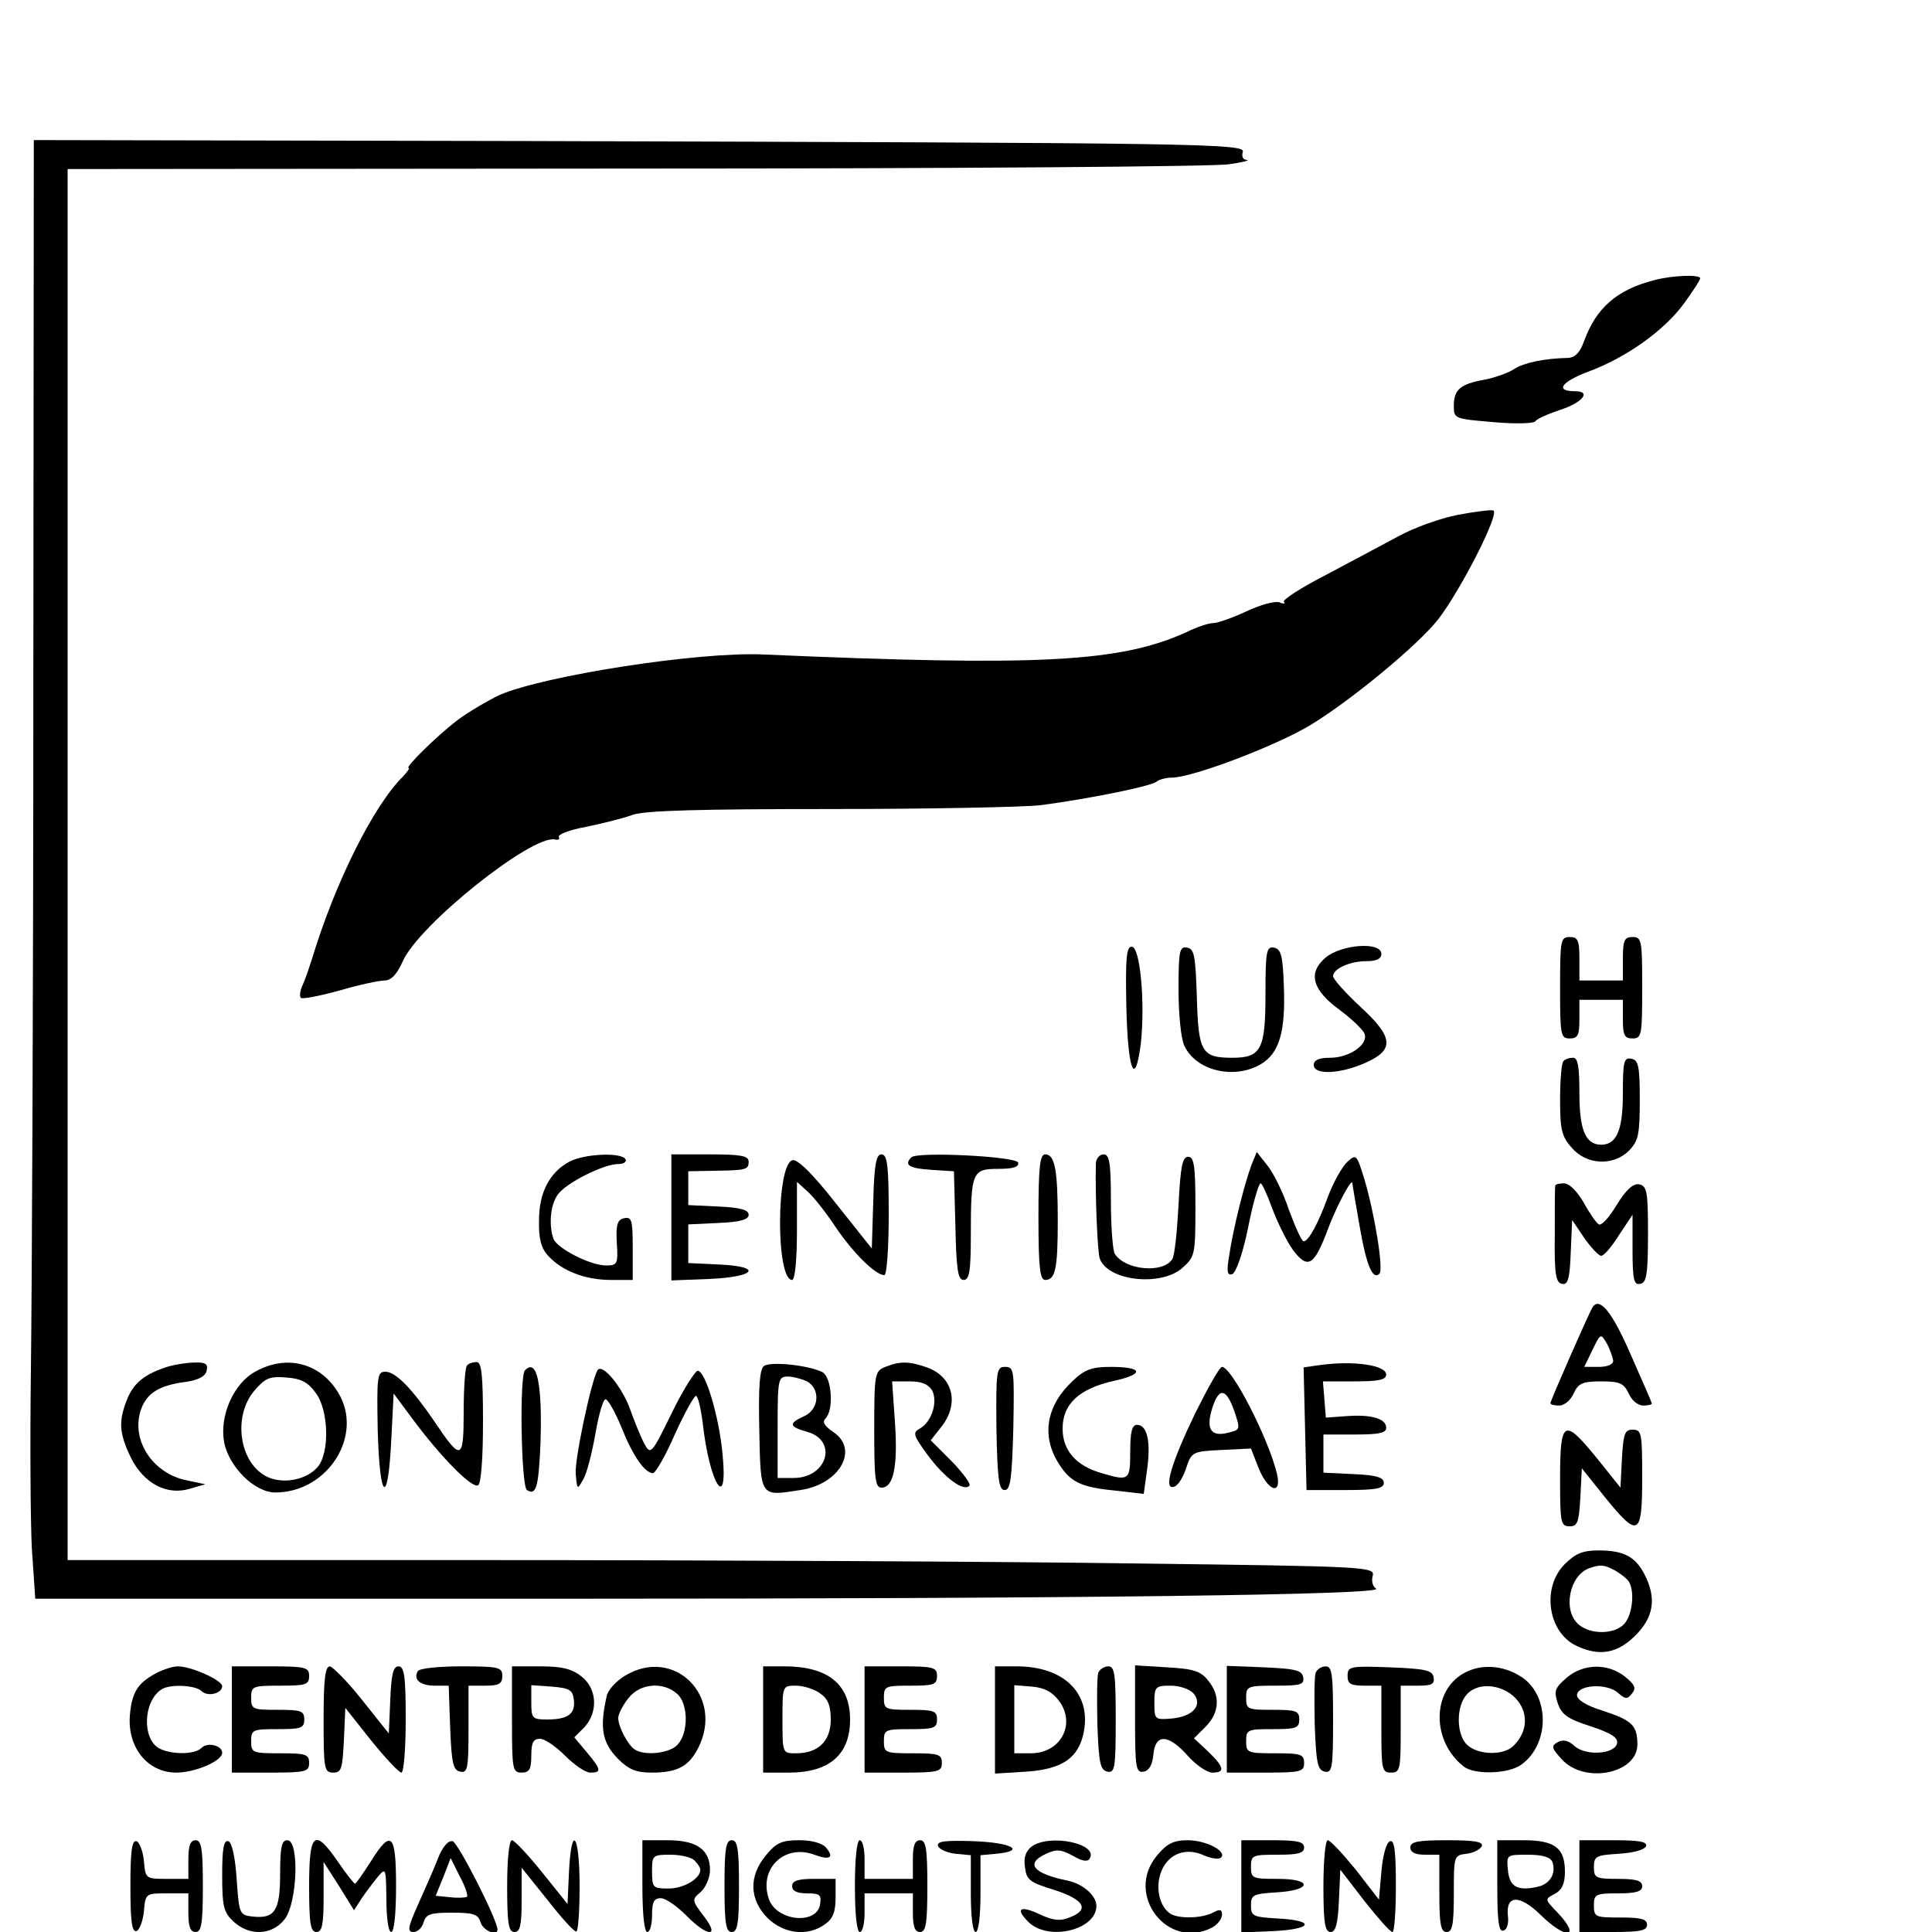 <?xml version="1.0" standalone="no"?>
<!DOCTYPE svg PUBLIC "-//W3C//DTD SVG 20010904//EN"
 "http://www.w3.org/TR/2001/REC-SVG-20010904/DTD/svg10.dtd">
<svg version="1.0" xmlns="http://www.w3.org/2000/svg"
 width="400pt" height="400pt" viewBox="0 0 400 400"
 preserveAspectRatio="xMidYMid meet">
<g transform="translate(0,400) scale(0.1,-0.1)"
fill="#000000" stroke="none">
<path d="M69 2573 c0 -626 -3 -1259 -5 -1407 -2 -149 -1 -316 2 -373 l7 -103
1071 0 c1099 0 1726 8 1705 21 -7 4 -10 16 -7 26 5 19 -6 20 -490 26 -272 4
-882 7 -1354 7 l-858 0 0 1440 0 1440 1178 1 c647 0 1200 4 1227 9 28 4 44 8
36 9 -7 0 -11 7 -8 16 8 18 -81 19 -1475 23 l-1028 2 -1 -1137z"/>
<path d="M3425 3420 c-78 -20 -121 -58 -146 -128 -8 -22 -18 -32 -32 -33 -50
-1 -92 -10 -112 -23 -12 -8 -40 -18 -61 -22 -50 -9 -64 -20 -64 -54 0 -27 1
-27 82 -34 45 -4 84 -3 87 2 3 5 26 15 50 23 47 15 67 39 32 39 -42 0 -29 19
26 40 79 29 158 85 199 141 19 26 34 49 34 53 0 8 -58 6 -95 -4z"/>
<path d="M3018 2934 c-36 -7 -92 -27 -124 -45 -32 -17 -99 -53 -150 -80 -51
-26 -89 -51 -86 -55 4 -4 0 -5 -9 -1 -9 3 -40 -5 -69 -19 -28 -13 -59 -24 -68
-24 -9 0 -34 -8 -56 -19 -137 -62 -302 -71 -876 -46 -135 6 -454 -44 -546 -84
-25 -12 -64 -35 -87 -52 -43 -33 -110 -99 -101 -99 3 0 -2 -7 -11 -17 -62 -61
-141 -220 -189 -378 -7 -22 -16 -48 -21 -58 -4 -10 -5 -20 -2 -23 3 -3 39 4
79 15 41 12 83 21 94 21 14 0 26 13 38 40 33 75 267 262 315 252 7 -2 11 1 8
5 -3 5 22 15 56 21 34 7 78 18 97 25 25 9 143 12 410 12 206 0 402 4 435 8 98
13 229 39 240 49 5 4 19 8 31 8 43 0 219 67 289 110 85 52 221 165 262 217 46
59 128 219 115 226 -4 2 -37 -2 -74 -9z"/>
<path d="M3230 1955 c0 -98 1 -105 20 -105 17 0 20 7 20 40 l0 40 45 0 45 0 0
-40 c0 -33 3 -40 20 -40 19 0 20 7 20 105 0 98 -1 105 -20 105 -17 0 -20 -7
-20 -45 l0 -45 -45 0 -45 0 0 45 c0 38 -3 45 -20 45 -19 0 -20 -7 -20 -105z"/>
<path d="M2332 1915 c3 -132 18 -170 30 -75 9 82 -1 200 -19 200 -11 0 -13
-24 -11 -125z"/>
<path d="M2440 1951 c0 -49 5 -102 12 -116 24 -52 103 -71 159 -38 38 23 51
68 47 163 -2 62 -6 75 -20 78 -16 3 -18 -7 -18 -97 0 -114 -9 -131 -69 -131
-63 0 -70 12 -73 125 -3 86 -5 100 -20 103 -16 3 -18 -6 -18 -87z"/>
<path d="M2744 2017 c-37 -32 -27 -67 31 -109 24 -18 47 -40 50 -48 9 -22 -31
-50 -71 -50 -24 0 -34 -5 -34 -15 0 -21 55 -19 108 5 60 27 57 53 -13 117 -30
28 -55 56 -55 62 0 15 34 31 69 31 21 0 31 5 31 15 0 26 -83 20 -116 -8z"/>
<path d="M3237 1803 c-4 -3 -7 -39 -7 -79 0 -62 3 -77 24 -100 30 -36 86 -39
119 -6 19 20 22 33 22 105 0 70 -3 82 -17 85 -16 3 -18 -5 -18 -72 0 -76 -13
-106 -45 -106 -32 0 -45 30 -45 106 0 55 -3 74 -13 74 -8 0 -17 -3 -20 -7z"/>
<path d="M1179 1595 c-41 -22 -63 -64 -63 -121 -1 -38 4 -58 19 -74 28 -31 76
-50 130 -50 l45 0 0 66 c0 57 -2 65 -17 62 -15 -3 -18 -13 -16 -51 3 -44 1
-47 -22 -47 -33 0 -101 35 -109 55 -10 28 -7 70 9 92 17 24 95 63 125 63 12 0
18 5 15 10 -9 15 -86 11 -116 -5z"/>
<path d="M1390 1480 l0 -131 77 3 c98 4 114 26 21 30 l-63 3 0 40 0 40 63 3
c45 2 62 7 62 17 0 10 -17 15 -62 17 l-63 3 0 35 0 35 50 1 c70 1 75 2 75 19
0 12 -16 15 -80 15 l-80 0 0 -130z"/>
<path d="M1808 1513 l-3 -98 -74 93 c-47 60 -79 92 -90 90 -34 -7 -35 -248 -1
-248 6 0 10 43 10 102 l0 101 21 -19 c12 -10 39 -44 60 -76 37 -54 82 -98 100
-98 5 0 9 56 9 125 0 103 -3 125 -15 125 -11 0 -15 -20 -17 -97z"/>
<path d="M1887 1604 c-16 -16 -5 -23 41 -26 l47 -3 3 -112 c2 -91 5 -113 17
-113 12 0 15 18 15 93 0 131 3 137 57 137 31 0 43 4 41 13 -5 13 -208 23 -221
11z"/>
<path d="M2150 1480 c0 -104 3 -130 14 -130 21 0 26 23 26 123 0 105 -6 137
-26 137 -11 0 -14 -26 -14 -130z"/>
<path d="M2269 1593 c-2 -56 3 -187 8 -199 17 -46 125 -58 170 -20 27 24 28
27 28 128 0 85 -3 103 -15 103 -12 0 -16 -20 -20 -100 -3 -55 -8 -105 -13
-112 -19 -30 -97 -23 -119 11 -4 6 -8 55 -8 109 0 79 -3 97 -15 97 -8 0 -15
-8 -16 -17z"/>
<path d="M2591 1588 c-14 -37 -38 -132 -46 -187 -6 -34 -4 -42 6 -39 8 3 22
42 33 96 10 51 22 92 26 92 3 0 14 -24 24 -52 11 -29 30 -68 43 -86 31 -41 44
-33 73 45 18 48 50 107 50 93 0 -3 7 -43 15 -89 14 -81 27 -112 41 -98 9 8
-10 124 -31 195 -16 52 -17 53 -35 37 -11 -10 -29 -42 -40 -71 -21 -58 -41
-94 -51 -94 -4 0 -17 29 -30 64 -12 36 -32 77 -45 93 l-22 28 -11 -27z"/>
<path d="M3220 1545 c-1 -3 -1 -49 -1 -102 -1 -80 2 -99 15 -101 12 -3 16 10
18 64 l3 68 25 -37 c14 -20 30 -37 35 -37 6 0 22 19 37 43 l28 42 0 -73 c0
-62 3 -73 16 -70 13 2 16 20 16 103 0 89 -2 100 -19 103 -12 2 -27 -12 -46
-43 -15 -25 -31 -43 -37 -40 -5 3 -19 23 -31 45 -14 24 -30 40 -41 40 -10 0
-18 -2 -18 -5z"/>
<path d="M3297 1293 c-8 -13 -87 -193 -87 -198 0 -3 8 -5 18 -5 11 0 24 11 30
25 10 21 18 25 57 25 39 0 47 -4 57 -25 6 -14 19 -25 30 -25 10 0 18 2 18 4 0
2 -20 48 -44 102 -39 90 -65 120 -79 97z m43 -110 c0 -8 -12 -13 -30 -13 l-30
0 17 35 c17 35 17 35 30 13 7 -13 12 -29 13 -35z"/>
<path d="M349 1171 c-48 -15 -71 -33 -85 -66 -19 -47 -18 -71 7 -123 27 -54
75 -79 123 -64 l31 9 -38 8 c-71 14 -117 84 -95 147 12 34 38 50 93 57 27 4
41 12 43 24 3 13 -3 17 -25 16 -15 0 -40 -4 -54 -8z"/>
<path d="M530 1161 c-46 -24 -76 -92 -66 -147 10 -51 63 -104 106 -104 109 0
184 119 130 207 -37 61 -106 79 -170 44z m123 -44 c28 -36 30 -126 4 -155 -23
-26 -70 -35 -103 -20 -58 27 -73 124 -28 178 23 27 32 31 67 28 30 -2 45 -10
60 -31z"/>
<path d="M967 1173 c-4 -3 -7 -47 -7 -96 0 -102 -5 -103 -62 -18 -45 66 -79
101 -100 101 -17 0 -18 -9 -16 -120 4 -147 21 -161 28 -23 l5 98 40 -54 c59
-79 123 -144 135 -136 6 4 10 55 10 131 0 97 -3 124 -13 124 -8 0 -17 -3 -20
-7z"/>
<path d="M1582 1172 c-9 -6 -12 -40 -10 -133 3 -140 1 -137 85 -124 82 12 123
85 67 121 -17 12 -22 20 -15 27 18 18 13 85 -6 96 -27 14 -106 23 -121 13z
m89 -32 c28 -16 25 -58 -6 -72 -33 -15 -32 -22 8 -33 62 -19 39 -95 -30 -95
l-33 0 0 105 c0 99 1 105 21 105 11 0 29 -5 40 -10z"/>
<path d="M1833 1170 c-22 -9 -23 -14 -23 -130 0 -101 2 -120 15 -120 25 0 34
44 28 134 l-6 86 36 0 c26 0 39 -6 47 -19 12 -24 -1 -65 -26 -79 -15 -8 -13
-14 17 -55 35 -47 74 -76 86 -63 4 3 -13 26 -36 50 l-44 44 22 28 c38 48 24
104 -30 123 -37 13 -56 13 -86 1z"/>
<path d="M2727 1173 l-28 -4 3 -127 3 -127 80 0 c64 0 80 3 80 15 0 11 -15 16
-62 18 l-63 3 0 39 0 40 65 0 c50 0 65 3 65 14 0 19 -31 28 -83 24 l-42 -3 -3
38 -3 37 65 0 c49 0 66 3 66 14 0 20 -70 30 -143 19z"/>
<path d="M1087 1163 c-12 -11 -8 -241 4 -248 19 -12 24 5 28 96 4 123 -7 178
-32 152z"/>
<path d="M1237 1163 c-13 -22 -48 -187 -45 -215 3 -33 3 -33 16 -10 7 12 18
55 25 95 7 40 16 71 21 70 5 -1 20 -27 33 -59 23 -58 48 -94 65 -94 5 0 26 36
45 80 20 44 40 80 44 80 4 0 10 -26 14 -57 14 -126 53 -186 41 -64 -7 77 -35
171 -51 173 -5 1 -30 -38 -54 -87 -42 -86 -44 -88 -57 -64 -7 13 -20 45 -29
70 -16 46 -58 98 -68 82z"/>
<path d="M2063 1043 c2 -106 5 -128 17 -128 12 0 15 22 18 128 2 120 2 127
-17 127 -18 0 -19 -7 -18 -127z"/>
<path d="M2221 1141 c-54 -50 -65 -112 -31 -168 25 -41 46 -52 118 -59 l60 -7
7 51 c8 58 0 92 -21 92 -10 0 -14 -14 -14 -55 0 -60 -2 -62 -59 -45 -53 15
-81 47 -81 92 0 51 34 83 106 99 64 14 61 29 -6 29 -39 0 -54 -5 -79 -29z"/>
<path d="M2475 1075 c-51 -106 -67 -161 -44 -153 8 2 19 20 25 39 11 33 13 34
73 37 l61 3 16 -41 c19 -47 48 -57 38 -12 -18 75 -94 222 -114 222 -5 0 -29
-43 -55 -95z m81 2 c12 -36 12 -37 -12 -43 -37 -10 -48 7 -34 51 14 44 29 41
46 -8z"/>
<path d="M3230 940 c0 -93 1 -100 20 -100 16 0 19 8 22 60 l3 60 48 -60 c69
-85 77 -81 77 40 0 93 -1 100 -20 100 -16 0 -19 -8 -22 -60 l-3 -60 -48 60
c-69 85 -77 81 -77 -40z"/>
<path d="M3239 761 c-48 -49 -34 -142 26 -169 47 -22 84 -15 121 22 38 38 44
77 19 126 -19 37 -43 50 -95 50 -33 0 -48 -6 -71 -29z m104 -12 c12 -7 25 -17
29 -23 13 -20 8 -69 -9 -88 -20 -22 -70 -23 -95 -1 -33 29 -19 101 22 116 23
8 30 8 53 -4z"/>
<path d="M313 530 c-29 -18 -40 -36 -44 -80 -6 -67 36 -120 96 -120 39 0 95
24 95 41 0 15 -30 23 -43 10 -14 -14 -62 -14 -87 -1 -36 19 -34 97 4 122 17
12 71 9 83 -3 13 -13 43 -5 43 10 0 12 -63 41 -92 41 -12 0 -38 -9 -55 -20z"/>
<path d="M480 440 l0 -110 80 0 c73 0 80 2 80 20 0 18 -7 20 -60 20 -57 0 -60
1 -60 25 0 24 3 25 55 25 48 0 55 2 55 20 0 18 -7 20 -55 20 -52 0 -55 1 -55
25 0 24 3 25 60 25 53 0 60 2 60 20 0 18 -7 20 -80 20 l-80 0 0 -110z"/>
<path d="M670 440 c0 -102 1 -110 20 -110 17 0 19 8 22 67 l3 67 53 -67 c30
-37 58 -67 63 -67 5 0 9 50 9 110 0 90 -3 110 -15 110 -11 0 -15 -17 -17 -70
l-3 -69 -55 69 c-30 38 -61 69 -67 70 -10 0 -13 -28 -13 -110z"/>
<path d="M865 540 c-10 -17 5 -30 35 -30 l29 0 3 -87 c3 -74 6 -88 21 -91 15
-3 17 6 17 87 l0 91 35 0 c28 0 35 4 35 20 0 18 -7 20 -84 20 -47 0 -88 -4
-91 -10z"/>
<path d="M1060 440 c0 -103 1 -110 20 -110 16 0 20 7 20 35 0 27 4 35 18 35
10 0 33 -16 52 -35 19 -19 42 -35 52 -35 24 0 23 6 -7 42 l-26 31 21 21 c29
32 26 80 -6 105 -20 16 -41 21 -85 21 l-59 0 0 -110z m128 41 c4 -29 -12 -41
-55 -41 -31 0 -33 2 -33 36 l0 35 43 -3 c36 -3 43 -7 45 -27z"/>
<path d="M1293 530 c-18 -11 -35 -30 -37 -42 -15 -66 -9 -96 23 -129 23 -23
38 -29 71 -29 52 0 76 13 95 50 56 108 -50 213 -152 150z m109 -37 c23 -20 24
-80 1 -105 -16 -18 -68 -24 -89 -10 -14 9 -34 47 -34 65 0 8 9 26 21 41 24 31
72 35 101 9z"/>
<path d="M1580 440 l0 -110 53 0 c84 0 127 37 127 110 0 73 -46 110 -136 110
l-44 0 0 -110z m118 54 c16 -11 22 -25 22 -54 0 -45 -26 -70 -72 -70 -28 0
-28 0 -28 70 0 70 0 70 28 70 15 0 38 -7 50 -16z"/>
<path d="M1790 440 l0 -110 80 0 c73 0 80 2 80 20 0 18 -7 20 -60 20 -57 0
-60 1 -60 25 0 24 3 25 55 25 48 0 55 2 55 20 0 18 -7 20 -55 20 -52 0 -55 1
-55 25 0 24 3 25 55 25 48 0 55 2 55 20 0 18 -7 20 -75 20 l-75 0 0 -110z"/>
<path d="M2060 439 l0 -111 65 4 c75 5 109 29 119 83 15 80 -42 135 -139 135
l-45 0 0 -111z m133 39 c35 -48 3 -108 -59 -108 l-34 0 0 71 0 70 37 -3 c25
-2 42 -11 56 -30z"/>
<path d="M2274 537 c-3 -8 -3 -56 -2 -108 3 -80 6 -94 21 -97 15 -3 17 7 17
107 0 93 -2 111 -15 111 -9 0 -18 -6 -21 -13z"/>
<path d="M2350 440 c0 -101 2 -111 18 -108 11 2 18 14 20 36 4 43 31 42 71 -3
17 -19 40 -35 51 -35 27 0 25 11 -9 44 l-29 27 24 24 c29 29 31 65 5 96 -15
19 -30 24 -85 27 l-66 4 0 -112z m121 54 c20 -24 -1 -48 -45 -52 -35 -3 -36
-2 -36 32 0 34 2 36 34 36 18 0 39 -7 47 -16z"/>
<path d="M2540 440 l0 -110 80 0 c73 0 80 2 80 20 0 18 -7 20 -60 20 -57 0
-60 1 -60 25 0 24 3 25 55 25 48 0 55 2 55 20 0 18 -7 20 -55 20 -52 0 -55 1
-55 25 0 24 3 25 61 25 52 0 60 2 57 18 -3 14 -16 17 -81 20 l-77 3 0 -111z"/>
<path d="M2724 537 c-3 -8 -3 -56 -2 -108 3 -80 6 -94 21 -97 15 -3 17 7 17
107 0 93 -2 111 -15 111 -9 0 -18 -6 -21 -13z"/>
<path d="M2790 530 c0 -16 6 -20 35 -20 l35 0 0 -90 c0 -83 1 -90 20 -90 19 0
20 7 20 90 l0 90 36 0 c28 0 35 3 32 18 -3 14 -17 17 -91 20 -82 3 -87 2 -87
-18z"/>
<path d="M3031 536 c-67 -37 -67 -141 -1 -193 22 -18 92 -16 119 3 61 43 60
147 -2 184 -37 23 -82 25 -116 6z m112 -58 c22 -29 18 -65 -9 -92 -20 -21 -73
-20 -96 1 -23 21 -24 80 -1 105 25 28 80 20 106 -14z"/>
<path d="M3243 526 c-24 -21 -26 -27 -18 -52 8 -24 21 -33 68 -48 42 -14 57
-23 55 -35 -4 -23 -65 -27 -88 -6 -13 12 -24 14 -35 8 -14 -8 -13 -12 9 -36
47 -51 156 -29 156 31 0 40 -11 50 -71 70 -34 10 -54 23 -54 32 0 22 62 26 85
5 15 -13 19 -14 29 -1 9 11 6 18 -15 35 -36 28 -86 27 -121 -3z"/>
<path d="M270 95 c0 -73 3 -96 13 -93 6 3 13 21 15 41 3 37 4 37 48 37 l44 0
0 -40 c0 -29 4 -40 15 -40 12 0 15 17 15 95 0 78 -3 95 -15 95 -11 0 -15 -11
-15 -40 l0 -40 -44 0 c-44 0 -45 0 -48 37 -2 20 -9 38 -15 41 -10 3 -13 -20
-13 -93z"/>
<path d="M460 118 c0 -65 3 -77 23 -96 33 -31 80 -29 106 4 27 34 31 164 6
164 -12 0 -15 -14 -15 -69 0 -77 -11 -94 -57 -89 -27 3 -28 5 -33 77 -3 47
-10 76 -17 79 -10 3 -13 -16 -13 -70z"/>
<path d="M640 95 c0 -78 3 -95 15 -95 12 0 15 15 15 73 l0 72 32 -50 31 -50
16 25 c9 13 24 33 33 44 17 20 17 19 18 -46 0 -39 4 -68 10 -68 6 0 10 38 10
95 0 110 -10 119 -53 50 -16 -25 -30 -45 -32 -45 -2 0 -18 20 -35 45 -49 71
-60 62 -60 -50z"/>
<path d="M907 153 c-8 -21 -27 -64 -41 -95 -22 -49 -23 -58 -10 -58 9 0 18 9
21 20 5 17 14 20 58 20 45 0 55 -3 60 -20 5 -17 35 -30 35 -15 0 20 -82 181
-93 183 -9 2 -21 -12 -30 -35z m60 -80 c-3 -2 -19 -3 -35 -1 l-30 3 16 39 15
39 19 -38 c11 -20 17 -39 15 -42z"/>
<path d="M1050 95 c0 -78 3 -95 15 -95 12 0 15 14 15 66 l0 67 53 -66 c28 -36
55 -66 60 -66 4 -1 7 42 7 94 0 108 -17 131 -22 29 l-3 -66 -53 66 c-29 36
-57 66 -62 66 -6 0 -10 -40 -10 -95z"/>
<path d="M1330 95 c0 -57 4 -95 10 -95 6 0 10 16 10 35 0 27 4 35 18 35 10 0
33 -16 52 -35 45 -46 72 -47 37 -2 -25 33 -25 34 -6 50 10 9 19 30 19 45 0 43
-28 62 -88 62 l-52 0 0 -95z m108 53 c7 -7 12 -15 12 -19 0 -19 -35 -39 -66
-39 -32 0 -34 2 -34 35 0 34 1 35 38 35 21 0 43 -5 50 -12z"/>
<path d="M1500 95 c0 -78 3 -95 15 -95 12 0 15 17 15 95 0 78 -3 95 -15 95
-12 0 -15 -17 -15 -95z"/>
<path d="M1586 159 c-36 -43 -35 -91 3 -130 34 -33 83 -39 119 -13 16 11 22
25 22 55 l0 39 -45 0 c-33 0 -45 -4 -45 -15 0 -10 10 -15 31 -15 26 0 30 -3
27 -22 -6 -44 -90 -36 -106 10 -22 63 32 115 94 92 32 -12 42 -6 24 15 -8 9
-29 15 -55 15 -36 0 -48 -5 -69 -31z"/>
<path d="M1770 95 c0 -57 4 -95 10 -95 6 0 10 18 10 40 l0 40 50 0 50 0 0 -40
c0 -29 4 -40 15 -40 12 0 15 17 15 95 0 78 -3 95 -15 95 -11 0 -15 -11 -15
-40 l0 -40 -50 0 -50 0 0 40 c0 22 -4 40 -10 40 -6 0 -10 -38 -10 -95z"/>
<path d="M1942 178 c3 -7 19 -14 36 -16 l32 -3 0 -80 c0 -46 4 -79 10 -79 6 0
10 33 10 79 l0 80 33 3 c62 6 32 23 -46 26 -61 2 -78 0 -75 -10z"/>
<path d="M2136 177 c-12 -9 -17 -23 -14 -42 3 -27 9 -32 61 -48 62 -20 74 -41
31 -57 -19 -8 -34 -6 -60 6 -42 20 -53 13 -25 -15 41 -41 141 -17 141 33 0 21
-27 45 -58 52 -74 15 -90 36 -46 56 21 10 31 9 55 -4 20 -12 31 -13 35 -6 19
31 -83 52 -120 25z"/>
<path d="M2396 159 c-69 -81 22 -199 115 -149 10 6 19 17 19 26 0 11 -4 12
-19 4 -23 -12 -71 -13 -88 -2 -23 15 -32 56 -18 89 15 36 52 49 89 31 15 -6
29 -8 34 -4 13 13 -31 36 -69 36 -29 0 -43 -7 -63 -31z"/>
<path d="M2570 95 l0 -96 68 3 c80 4 86 22 7 26 -51 3 -55 5 -55 27 0 22 5 24
52 27 74 4 77 28 4 28 -53 0 -56 1 -56 25 0 24 3 25 55 25 42 0 55 3 55 15 0
12 -14 15 -65 15 l-65 0 0 -95z"/>
<path d="M2740 95 c0 -76 3 -95 15 -95 10 0 15 16 17 64 l3 65 50 -65 c28 -35
53 -64 58 -64 4 0 7 43 7 96 0 72 -3 95 -12 92 -8 -3 -15 -29 -18 -63 l-5 -58
-48 62 c-27 33 -53 61 -58 61 -5 0 -9 -43 -9 -95z"/>
<path d="M2920 175 c0 -10 10 -15 30 -15 l30 0 0 -80 c0 -64 3 -80 15 -80 12
0 15 15 15 79 0 79 0 80 27 83 14 2 28 9 31 16 3 9 -16 12 -72 12 -61 0 -76
-3 -76 -15z"/>
<path d="M3100 94 c0 -72 3 -95 13 -91 7 2 11 15 9 30 -5 44 24 45 67 3 54
-53 86 -49 35 5 -26 27 -26 27 -5 38 15 8 21 21 21 46 0 49 -21 65 -86 65
l-54 0 0 -96z m114 51 c8 -23 -4 -45 -29 -51 -42 -10 -60 -1 -63 34 -3 32 -3
32 41 32 31 0 47 -5 51 -15z"/>
<path d="M3270 95 l0 -95 70 0 c56 0 70 3 70 15 0 12 -13 15 -55 15 -52 0 -55
1 -55 25 0 23 3 25 50 25 38 0 50 4 50 15 0 11 -12 15 -50 15 -46 0 -50 2 -50
24 0 23 4 25 52 28 30 2 53 8 56 16 3 9 -15 12 -67 12 l-71 0 0 -95z"/>
</g>
</svg>
